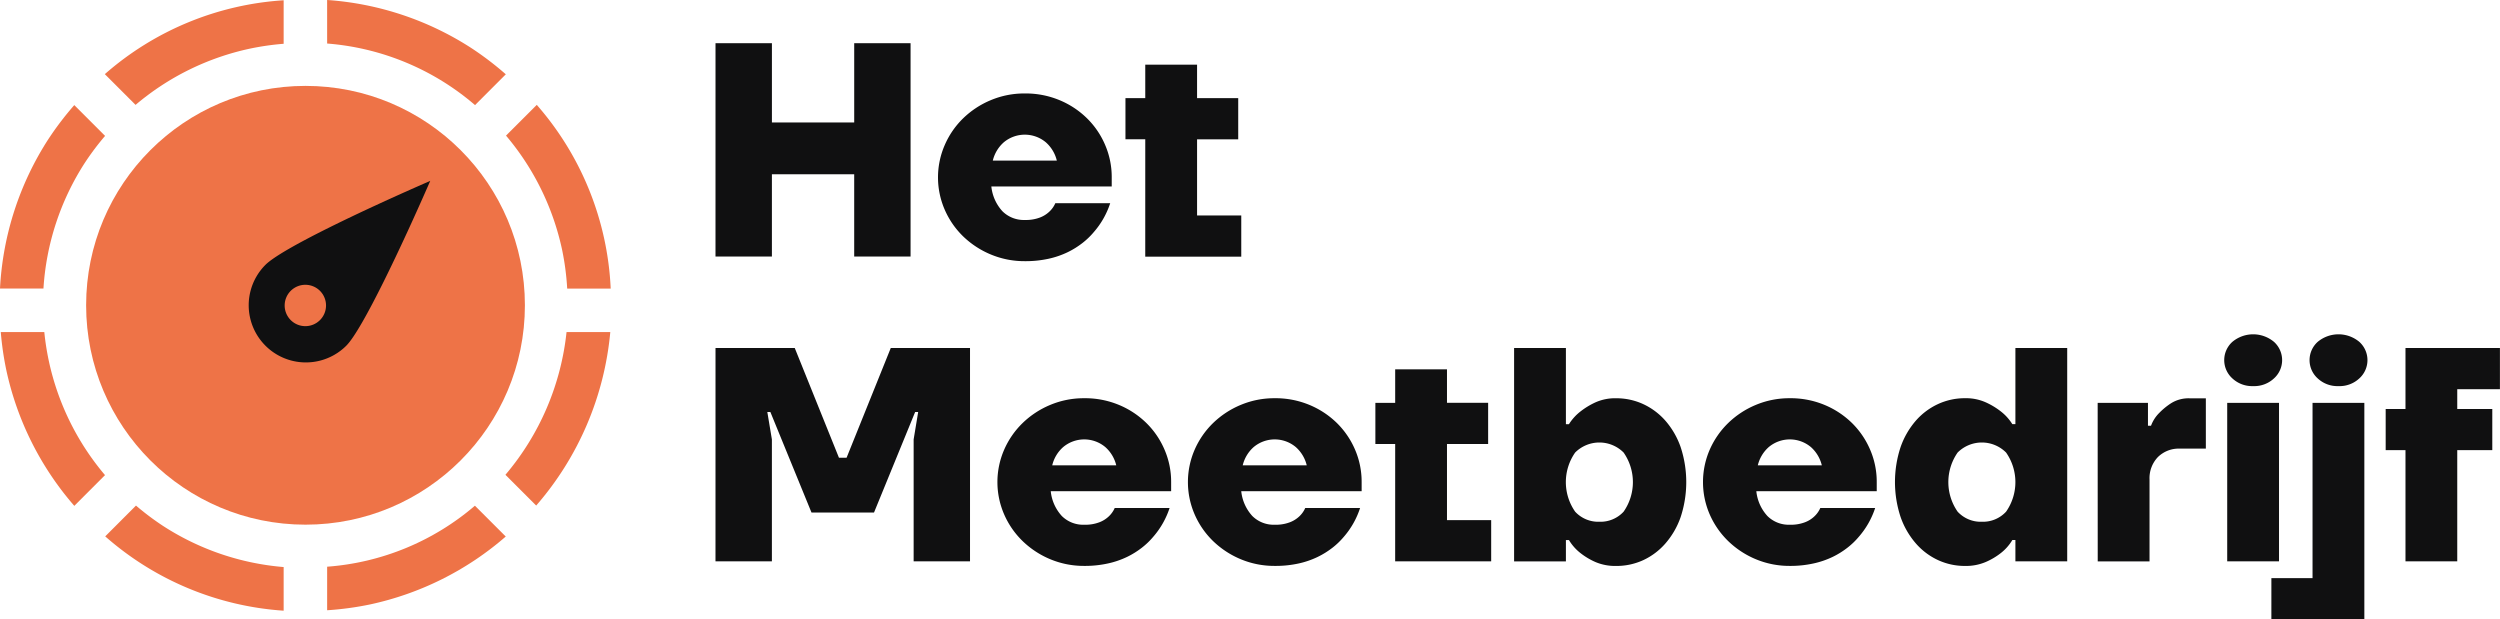 <svg xmlns="http://www.w3.org/2000/svg" width="180" height="44.587" viewBox="0 0 180 44.587"><defs><style>.a{fill:#101011;}.b{fill:#ee7347;}</style></defs><g transform="translate(51.517 3.114)"><path class="a" d="M504.056,252.1h4.061v5.706h5.925V252.1H518.1v15.36h-4.059v-5.925h-5.925v5.925h-4.061Z" transform="translate(-504.056 -252.102)"/><path class="a" d="M520.544,266.485a6.258,6.258,0,0,1-2.458-.484A6.385,6.385,0,0,1,516.1,264.7a6.02,6.02,0,0,1-1.327-1.921,5.831,5.831,0,0,1,0-4.651A6.019,6.019,0,0,1,516.1,256.2a6.356,6.356,0,0,1,1.986-1.306,6.23,6.23,0,0,1,2.458-.484,6.347,6.347,0,0,1,2.5.484,6.227,6.227,0,0,1,1.974,1.306,5.936,5.936,0,0,1,1.306,1.921,5.819,5.819,0,0,1,.473,2.325v.659H518.13a3.1,3.1,0,0,0,.8,1.788,2.182,2.182,0,0,0,1.614.626,2.846,2.846,0,0,0,1.086-.177,2.021,2.021,0,0,0,.668-.415,1.818,1.818,0,0,0,.438-.615h3.951A5.98,5.98,0,0,1,525.5,264.4a5.318,5.318,0,0,1-.8.769,5.949,5.949,0,0,1-1.075.67,6.237,6.237,0,0,1-1.371.471A7.658,7.658,0,0,1,520.544,266.485Zm2.3-7.242a2.557,2.557,0,0,0-.78-1.307,2.359,2.359,0,0,0-3.049,0,2.557,2.557,0,0,0-.78,1.307Z" transform="translate(-498.27 -250.795)"/><path class="a" d="M524.337,258.459h-1.426V255.5h1.426v-2.412h3.73V255.5h2.963v2.963h-2.963v5.485h3.182v2.963h-6.913Z" transform="translate(-493.395 -251.547)"/><path class="a" d="M504.056,266.12h5.706l3.182,7.9h.548l3.182-7.9h5.706v15.36h-4.059V272.7l.327-1.976h-.218l-2.963,7.242h-4.5l-2.962-7.242h-.219l.329,1.976v8.777h-4.061Z" transform="translate(-504.056 -244.176)"/><path class="a" d="M523.278,280.5a6.259,6.259,0,0,1-2.458-.484,6.386,6.386,0,0,1-1.986-1.306,6.022,6.022,0,0,1-1.328-1.921,5.832,5.832,0,0,1,0-4.651,6.04,6.04,0,0,1,1.328-1.921,6.358,6.358,0,0,1,1.986-1.306,6.231,6.231,0,0,1,2.458-.484,6.347,6.347,0,0,1,2.5.484,6.227,6.227,0,0,1,1.974,1.306,5.977,5.977,0,0,1,1.305,1.921,5.822,5.822,0,0,1,.473,2.325v.659h-8.668a3.1,3.1,0,0,0,.8,1.788,2.182,2.182,0,0,0,1.614.626,2.845,2.845,0,0,0,1.086-.177,2.021,2.021,0,0,0,.668-.415,1.815,1.815,0,0,0,.438-.615h3.951a6,6,0,0,1-1.185,2.083,5.318,5.318,0,0,1-.8.769,5.942,5.942,0,0,1-1.075.67,6.232,6.232,0,0,1-1.371.471A7.672,7.672,0,0,1,523.278,280.5Zm2.3-7.242a2.557,2.557,0,0,0-.78-1.307,2.359,2.359,0,0,0-3.049,0,2.536,2.536,0,0,0-.78,1.307Z" transform="translate(-496.725 -242.869)"/><path class="a" d="M532.039,280.5a6.263,6.263,0,0,1-2.458-.484,6.4,6.4,0,0,1-1.987-1.306,6.021,6.021,0,0,1-1.327-1.921,5.848,5.848,0,0,1,0-4.651,6.039,6.039,0,0,1,1.327-1.921,6.375,6.375,0,0,1,1.987-1.306,6.235,6.235,0,0,1,2.458-.484,6.347,6.347,0,0,1,2.5.484,6.253,6.253,0,0,1,1.976,1.306,6.005,6.005,0,0,1,1.306,1.921,5.849,5.849,0,0,1,.471,2.325v.659h-8.668a3.109,3.109,0,0,0,.8,1.788,2.182,2.182,0,0,0,1.614.626,2.845,2.845,0,0,0,1.086-.177,2.046,2.046,0,0,0,.67-.415,1.836,1.836,0,0,0,.438-.615h3.949A5.979,5.979,0,0,1,537,278.416a5.378,5.378,0,0,1-.8.769,6.019,6.019,0,0,1-1.077.67,6.206,6.206,0,0,1-1.371.471A7.66,7.66,0,0,1,532.039,280.5Zm2.3-7.242a2.557,2.557,0,0,0-.78-1.307,2.359,2.359,0,0,0-3.049,0,2.557,2.557,0,0,0-.78,1.307Z" transform="translate(-491.771 -242.869)"/><path class="a" d="M535.832,272.477h-1.426v-2.963h1.426V267.1h3.73v2.412h2.963v2.963h-2.963v5.485h3.182v2.963h-6.913Z" transform="translate(-486.896 -243.622)"/><path class="a" d="M548.135,281.81a3.61,3.61,0,0,1-1.5-.286,4.969,4.969,0,0,1-1.064-.637,3.406,3.406,0,0,1-.834-.942h-.219v1.536h-3.73V266.12h3.73v5.485h.219a3.529,3.529,0,0,1,.834-.92,5.32,5.32,0,0,1,1.064-.648,3.463,3.463,0,0,1,1.5-.3,4.6,4.6,0,0,1,1.943.418,4.821,4.821,0,0,1,1.6,1.194,5.8,5.8,0,0,1,1.1,1.9,8.056,8.056,0,0,1,0,5.047,5.778,5.778,0,0,1-1.1,1.9,4.784,4.784,0,0,1-1.6,1.2A4.6,4.6,0,0,1,548.135,281.81Zm-1.207-3.182a2.264,2.264,0,0,0,1.745-.725,3.725,3.725,0,0,0,0-4.258,2.466,2.466,0,0,0-3.489,0,3.717,3.717,0,0,0,0,4.258A2.261,2.261,0,0,0,546.928,278.628Z" transform="translate(-483.29 -244.176)"/><path class="a" d="M555.73,280.5a6.265,6.265,0,0,1-2.459-.484,6.377,6.377,0,0,1-1.985-1.306,6.049,6.049,0,0,1-1.329-1.921,5.848,5.848,0,0,1,0-4.651,6.067,6.067,0,0,1,1.329-1.921,6.349,6.349,0,0,1,1.985-1.306,6.237,6.237,0,0,1,2.459-.484,6.345,6.345,0,0,1,2.5.484,6.236,6.236,0,0,1,1.976,1.306,6,6,0,0,1,1.305,1.921,5.824,5.824,0,0,1,.473,2.325v.659h-8.669a3.1,3.1,0,0,0,.8,1.788,2.18,2.18,0,0,0,1.614.626,2.837,2.837,0,0,0,1.085-.177,2.012,2.012,0,0,0,.67-.415,1.836,1.836,0,0,0,.438-.615h3.949a5.98,5.98,0,0,1-1.185,2.083,5.3,5.3,0,0,1-.8.769,5.942,5.942,0,0,1-1.075.67,6.222,6.222,0,0,1-1.373.471A7.646,7.646,0,0,1,555.73,280.5Zm2.3-7.242a2.565,2.565,0,0,0-.778-1.307,2.362,2.362,0,0,0-3.051,0,2.558,2.558,0,0,0-.78,1.307Z" transform="translate(-478.376 -242.869)"/><path class="a" d="M563.354,281.81a4.6,4.6,0,0,1-1.943-.418,4.766,4.766,0,0,1-1.6-1.2,5.806,5.806,0,0,1-1.1-1.9,8.028,8.028,0,0,1,0-5.047,5.823,5.823,0,0,1,1.1-1.9,4.8,4.8,0,0,1,1.6-1.194,4.6,4.6,0,0,1,1.943-.418,3.485,3.485,0,0,1,1.492.3,5.255,5.255,0,0,1,1.075.648,3.524,3.524,0,0,1,.833.92h.221V266.12h3.73v15.36h-3.73v-1.536h-.221a3.4,3.4,0,0,1-.833.942,4.917,4.917,0,0,1-1.075.637A3.634,3.634,0,0,1,563.354,281.81Zm1.205-3.182a2.264,2.264,0,0,0,1.745-.725,3.717,3.717,0,0,0,0-4.258,2.466,2.466,0,0,0-3.489,0,3.725,3.725,0,0,0,0,4.258A2.261,2.261,0,0,0,564.56,278.628Z" transform="translate(-473.383 -244.176)"/><path class="a" d="M567.628,268.761h3.621v1.647h.221a2.527,2.527,0,0,1,.592-.922,4.826,4.826,0,0,1,.856-.7,2.37,2.37,0,0,1,1.338-.352h1.161v3.622h-1.864a2.138,2.138,0,0,0-1.591.61,2.2,2.2,0,0,0-.6,1.612v5.9h-3.73Z" transform="translate(-468.113 -242.869)"/><path class="a" d="M575.531,269.219a2.083,2.083,0,0,1-1.5-.56,1.77,1.77,0,0,1,0-2.622,2.337,2.337,0,0,1,3.007,0,1.77,1.77,0,0,1,0,2.622A2.082,2.082,0,0,1,575.531,269.219Zm-1.866,1.205h3.73v11.412h-3.73Zm3.181,12.619h2.963V270.425h3.73v15.582h-6.694Zm4.829-13.824a2.083,2.083,0,0,1-1.5-.56,1.77,1.77,0,0,1,0-2.622,2.337,2.337,0,0,1,3.007,0,1.77,1.77,0,0,1,0,2.622A2.082,2.082,0,0,1,581.675,269.219Z" transform="translate(-464.823 -244.533)"/><path class="a" d="M582.3,273.47h-1.426v-2.962H582.3V266.12h6.8v2.962h-3.073v1.426h2.523v2.962h-2.523v8.01H582.3Z" transform="translate(-460.622 -244.176)"/></g><circle class="b" cx="15.796" cy="15.796" r="15.796" transform="translate(6.201 6.184)"/><path class="a" d="M483.79,264.478a4.116,4.116,0,0,0,5.822,5.82c1.154-1.154,3.987-7.155,6.044-11.866C490.862,260.522,484.957,263.311,483.79,264.478Zm2.872,4.414a1.489,1.489,0,1,1,1.49-1.489A1.489,1.489,0,0,1,486.662,268.892Z" transform="translate(-464.678 -245.409)"/><path class="b" d="M486.193,253.247a18.546,18.546,0,0,1,10.649,4.433l2.215-2.217a22.265,22.265,0,0,0-2.483-1.891,21.9,21.9,0,0,0-10.382-3.46Z" transform="translate(-462.639 -250.113)"/><path class="b" d="M494.42,257.15a18.811,18.811,0,0,1,4.04,8.228,19.017,19.017,0,0,1,.365,2.785h3.132a21.554,21.554,0,0,0-5.322-13.226Z" transform="translate(-457.987 -247.386)"/><path class="b" d="M478.712,257.164l-2.217-2.217a22.445,22.445,0,0,0-1.877,2.467,21.892,21.892,0,0,0-3.472,10.742h3.129a18.806,18.806,0,0,1,2.974-9.045A19.149,19.149,0,0,1,478.712,257.164Z" transform="translate(-471.146 -247.38)"/><path class="b" d="M498.792,265.385a18.96,18.96,0,0,1-4.4,10.278l2.215,2.215a22.094,22.094,0,0,0,5.335-12.493Z" transform="translate(-458.001 -241.478)"/><path class="b" d="M478.181,257.657a18.823,18.823,0,0,1,8.242-4.051,19.216,19.216,0,0,1,2.42-.348v-3.132a21.606,21.606,0,0,0-12.875,5.318Z" transform="translate(-468.42 -250.106)"/><path class="b" d="M496.833,273.373a18.423,18.423,0,0,1-10.64,4.392V280.9a22.15,22.15,0,0,0,3.087-.418,21.894,21.894,0,0,0,9.773-4.89Z" transform="translate(-462.639 -236.962)"/><path class="b" d="M488.833,277.793a18.8,18.8,0,0,1-8.68-2.959,19.435,19.435,0,0,1-1.952-1.467l-2.215,2.217a21.611,21.611,0,0,0,12.847,5.351Z" transform="translate(-468.41 -236.965)"/><path class="b" d="M478.687,275.687a18.8,18.8,0,0,1-4.05-8.24,19.109,19.109,0,0,1-.321-2.062h-3.134a22.279,22.279,0,0,0,.394,2.722,21.912,21.912,0,0,0,4.9,9.793Z" transform="translate(-471.126 -241.478)"/></svg>